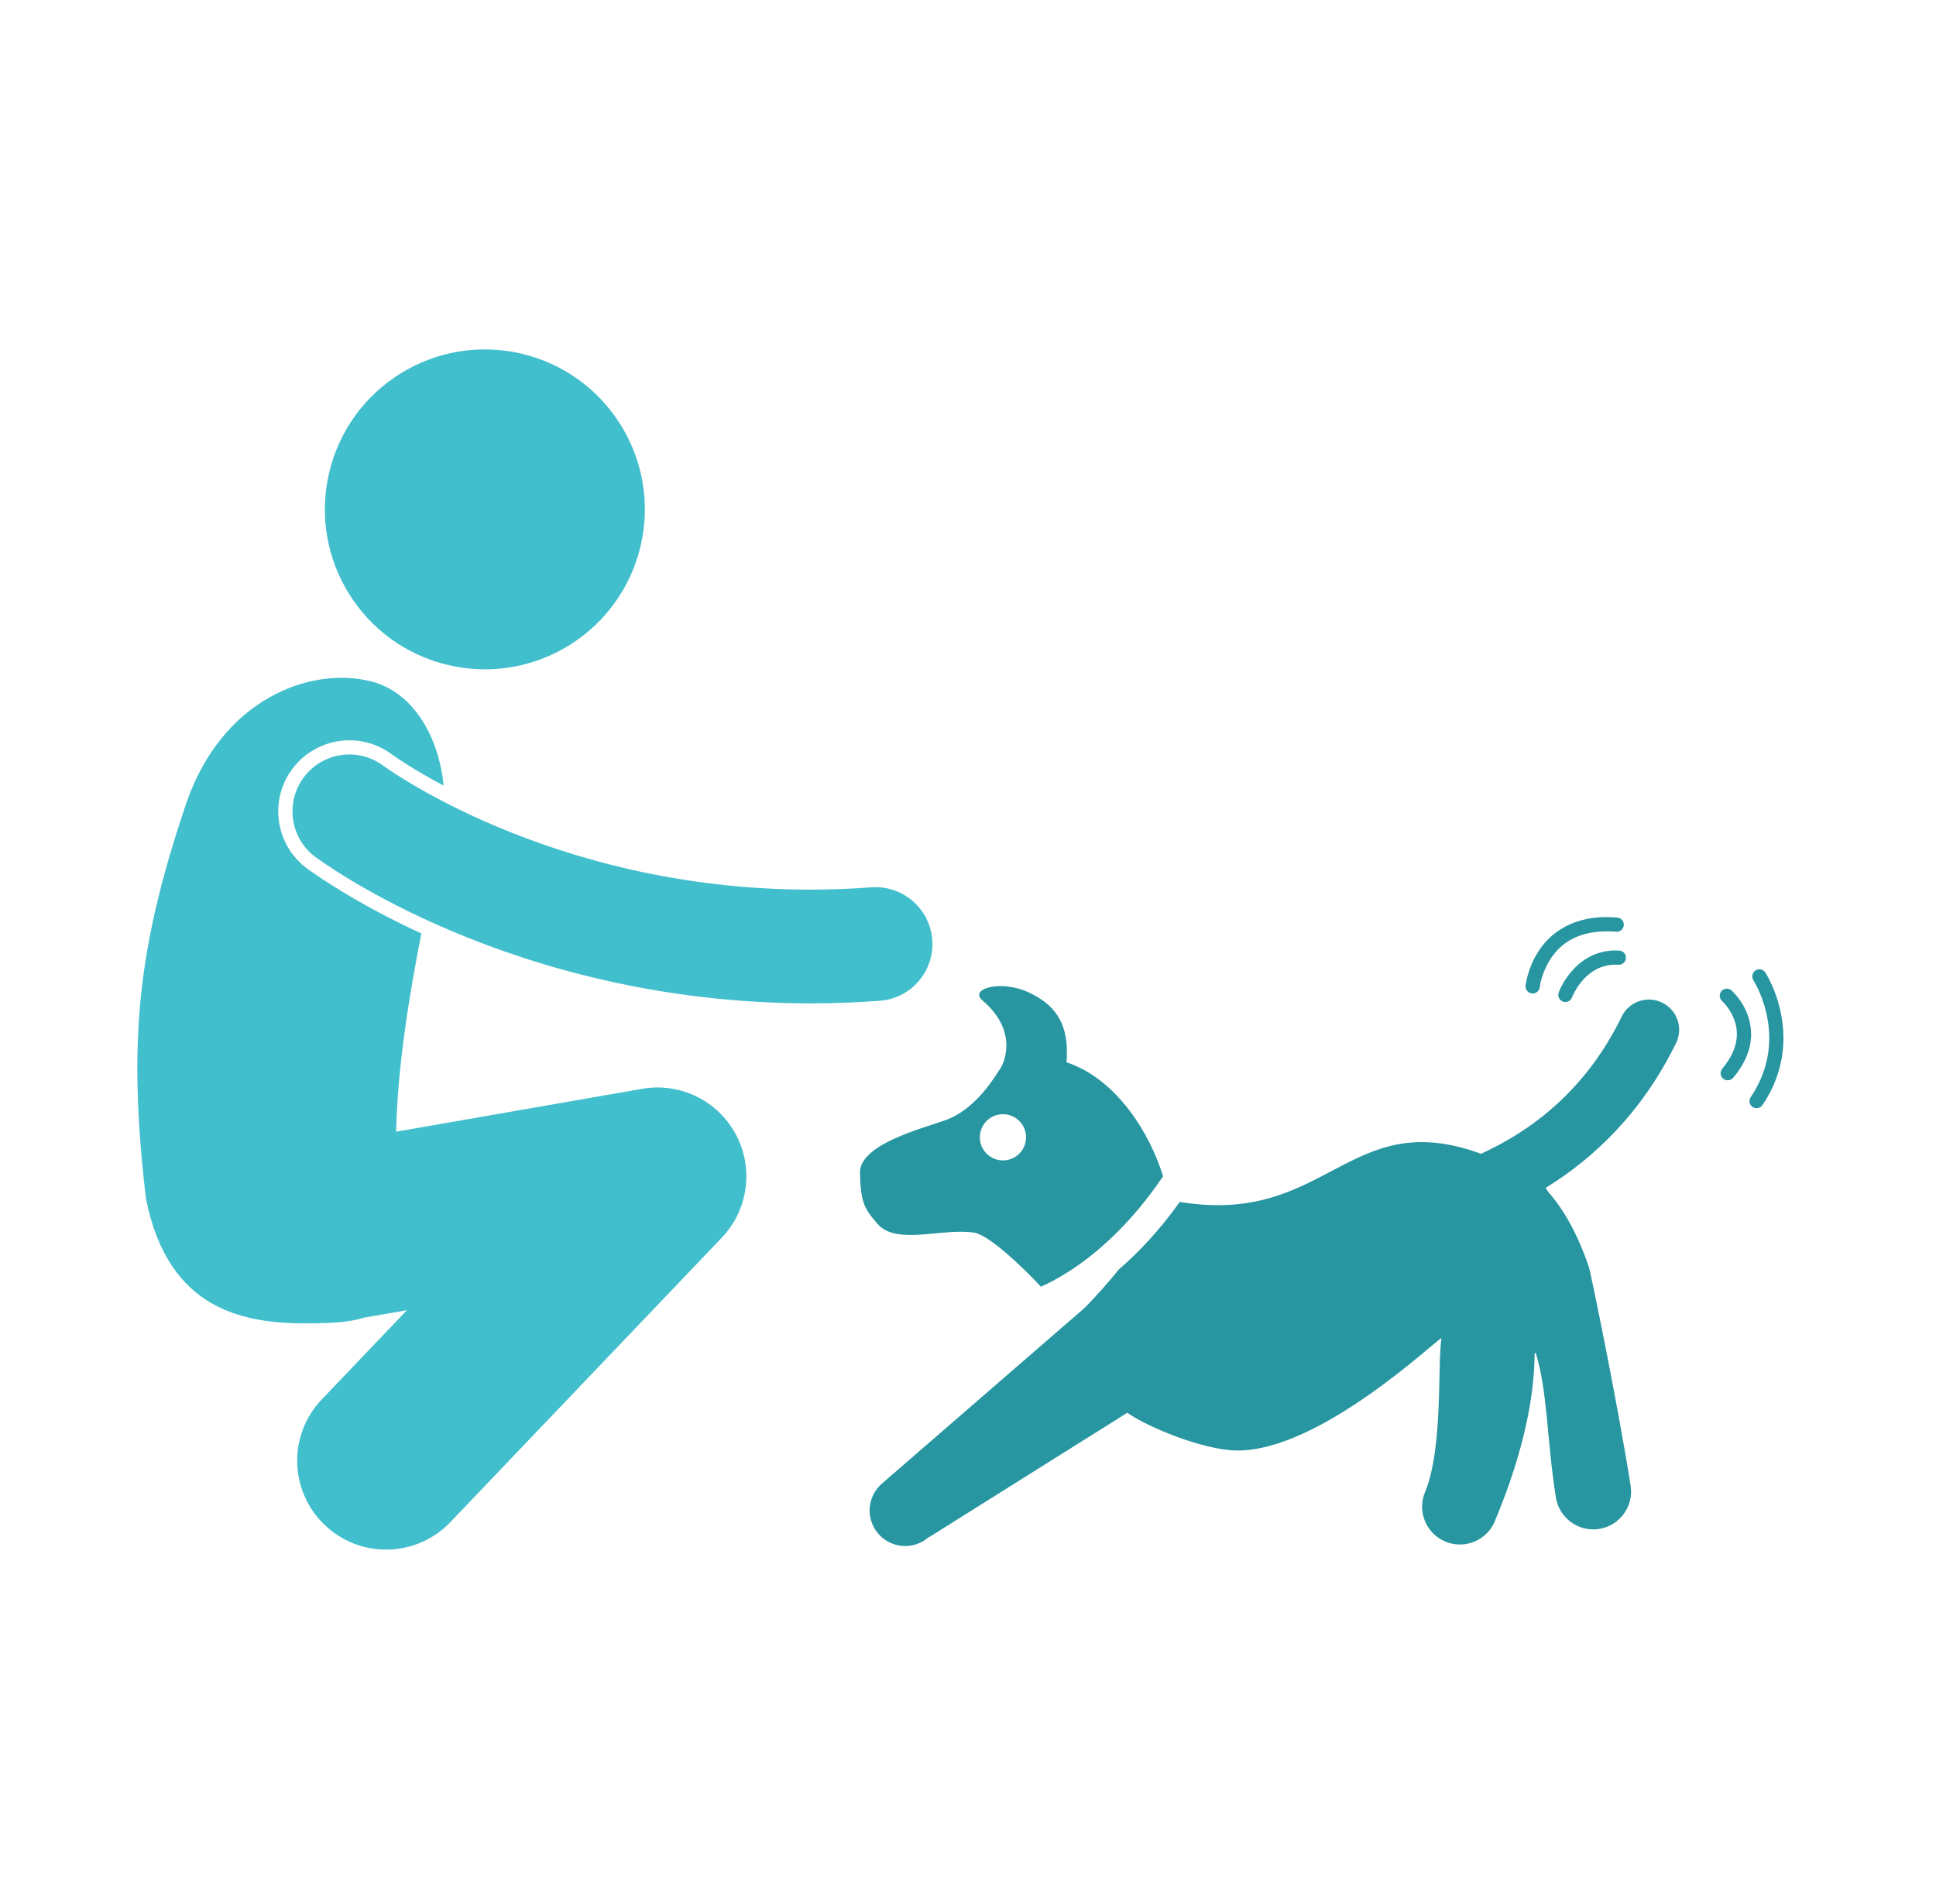 <svg xmlns="http://www.w3.org/2000/svg" width="61" height="60" viewBox="0 0 61 60" fill="none"><path d="M44.9 47.02C44.646 47.626 44.932 48.325 45.54 48.578C45.734 48.659 45.937 48.685 46.132 48.663C46.548 48.616 46.926 48.351 47.099 47.938C48.042 45.681 48.345 43.951 48.353 42.653C48.364 42.647 48.376 42.639 48.388 42.631C48.764 43.839 48.735 45.371 49.023 47.19C49.125 47.821 49.705 48.259 50.334 48.188C50.352 48.185 50.37 48.182 50.388 48.18C51.038 48.077 51.481 47.465 51.378 46.816C50.94 44.055 50.113 40.076 50.062 39.923C49.703 38.874 49.27 38.111 48.777 37.555C48.751 37.513 48.724 37.469 48.701 37.433C50.194 36.514 51.723 35.089 52.81 32.869C53.042 32.395 52.845 31.825 52.371 31.595C51.898 31.364 51.327 31.56 51.097 32.033C49.956 34.389 48.194 35.664 46.663 36.358C42.484 34.825 41.825 38.64 37.174 37.876C36.526 38.781 35.865 39.476 35.251 40.005C34.943 40.387 34.589 40.792 34.181 41.209L27.787 46.752C27.319 47.158 27.269 47.865 27.674 48.333C27.896 48.588 28.207 48.719 28.521 48.719C28.781 48.719 29.042 48.629 29.254 48.445L29.257 48.443C29.285 48.429 29.313 48.416 29.341 48.398L35.52 44.519C36.133 44.961 37.908 45.694 38.956 45.709C41.589 45.745 45.259 42.206 45.417 42.17C45.288 43.023 45.473 45.645 44.9 47.02Z" fill="#2796A1"></path><path d="M36.646 37.069C36.254 35.765 35.203 34.004 33.605 33.476C33.668 32.539 33.485 31.778 32.424 31.278C31.533 30.858 30.524 31.16 30.954 31.525C32.183 32.567 31.553 33.646 31.509 33.686C31.456 33.734 30.843 34.906 29.819 35.288C29.097 35.556 27.074 36.045 27.097 36.966C27.12 37.898 27.233 38.089 27.651 38.569C28.249 39.258 29.698 38.683 30.699 38.845C31.159 38.919 32.214 39.918 32.798 40.547C33.023 40.446 33.307 40.301 33.635 40.094C34.471 39.567 35.577 38.646 36.646 37.069ZM31.601 36.567C31.199 36.567 30.873 36.241 30.873 35.839C30.873 35.437 31.199 35.111 31.601 35.111C32.003 35.111 32.329 35.437 32.329 35.839C32.329 36.241 32.003 36.567 31.601 36.567Z" fill="#2796A1"></path><path d="M49.246 31.563C49.271 31.572 49.297 31.577 49.322 31.577C49.413 31.577 49.5 31.52 49.533 31.429C49.533 31.428 49.553 31.372 49.605 31.273C49.768 30.967 50.168 30.395 50.908 30.399C50.938 30.399 50.965 30.4 50.991 30.401C51.114 30.411 51.221 30.318 51.23 30.195C51.239 30.071 51.146 29.964 51.023 29.955C50.983 29.952 50.944 29.951 50.909 29.951C50.248 29.95 49.786 30.293 49.51 30.619C49.232 30.945 49.118 31.261 49.112 31.276C49.07 31.392 49.13 31.521 49.246 31.563Z" fill="#2796A1"></path><path d="M50.92 29.361C51.044 29.372 51.152 29.281 51.163 29.158C51.174 29.035 51.083 28.926 50.96 28.915C50.843 28.905 50.731 28.9 50.624 28.9C49.489 28.895 48.815 29.443 48.472 29.982C48.125 30.52 48.072 31.04 48.069 31.059C48.056 31.183 48.145 31.293 48.268 31.305C48.276 31.306 48.285 31.307 48.293 31.307C48.406 31.307 48.502 31.221 48.515 31.106C48.515 31.106 48.525 31.006 48.572 30.839C48.732 30.327 49.152 29.355 50.624 29.349C50.719 29.349 50.817 29.352 50.92 29.361Z" fill="#2796A1"></path><path d="M54.294 33.99C54.336 34.026 54.387 34.043 54.438 34.043C54.502 34.043 54.565 34.016 54.61 33.964C55.021 33.477 55.176 33.001 55.175 32.589C55.167 31.74 54.575 31.229 54.558 31.21C54.466 31.129 54.324 31.137 54.242 31.23C54.16 31.323 54.169 31.464 54.262 31.546C54.262 31.546 54.284 31.566 54.328 31.614C54.462 31.762 54.729 32.126 54.726 32.589C54.725 32.891 54.622 33.252 54.267 33.675C54.187 33.769 54.199 33.91 54.294 33.99Z" fill="#2796A1"></path><path d="M55.346 34.922C55.418 34.922 55.489 34.888 55.532 34.824C56.029 34.088 56.194 33.35 56.193 32.712C56.191 31.516 55.634 30.666 55.623 30.646C55.555 30.543 55.416 30.514 55.313 30.581C55.209 30.649 55.18 30.788 55.247 30.892V30.891C55.247 30.892 55.275 30.932 55.321 31.02C55.461 31.282 55.746 31.923 55.746 32.712C55.745 33.275 55.605 33.914 55.161 34.574C55.092 34.676 55.119 34.815 55.222 34.885C55.26 34.91 55.303 34.922 55.346 34.922Z" fill="#2796A1"></path><path d="M20.186 17.196C20.818 14.485 19.132 11.775 16.421 11.143C13.71 10.512 11 12.197 10.368 14.908C9.737 17.619 11.422 20.329 14.133 20.96C16.844 21.592 19.554 19.907 20.186 17.196Z" fill="#42BFCC"></path><path d="M14.191 47.965L22.742 39.003C23.577 38.128 23.756 36.817 23.186 35.75C22.616 34.683 21.426 34.102 20.235 34.311L12.481 35.662C12.533 33.536 12.897 31.357 13.276 29.416C11.365 28.535 10.131 27.698 9.69 27.38L9.685 27.376L9.664 27.361C9.185 27.002 8.875 26.478 8.79 25.886C8.705 25.294 8.856 24.704 9.215 24.225C9.636 23.663 10.306 23.328 11.009 23.328C11.496 23.328 11.96 23.483 12.351 23.776L12.373 23.791C12.405 23.814 12.453 23.848 12.521 23.894C12.719 24.027 12.94 24.166 13.18 24.309C13.393 24.436 13.662 24.59 13.978 24.758C13.822 23.192 13.011 21.801 11.682 21.469C9.77 20.993 6.997 22.031 5.869 25.311C4.345 29.831 4.017 32.773 4.596 37.751C5.297 41.358 7.769 41.728 9.823 41.702C10.48 41.694 11.02 41.665 11.446 41.527L12.82 41.288L10.139 44.098C9.071 45.217 9.113 46.99 10.232 48.057C10.774 48.575 11.47 48.832 12.164 48.832C12.903 48.832 13.641 48.541 14.191 47.965Z" fill="#42BFCC"></path><path d="M12.271 24.265C12.198 24.216 12.146 24.179 12.114 24.156C12.098 24.145 12.088 24.137 12.082 24.134C11.29 23.54 10.167 23.701 9.574 24.492C8.98 25.284 9.14 26.408 9.932 27.002C10.106 27.124 16.095 31.605 25.524 31.619C26.238 31.619 26.97 31.592 27.719 31.537C28.706 31.464 29.447 30.605 29.374 29.618C29.301 28.631 28.442 27.89 27.454 27.962C26.793 28.011 26.15 28.034 25.524 28.034C21.395 28.034 18.002 27.038 15.648 26.046C14.472 25.549 13.558 25.055 12.95 24.693C12.646 24.512 12.418 24.364 12.271 24.265Z" fill="#42BFCC"></path></svg>